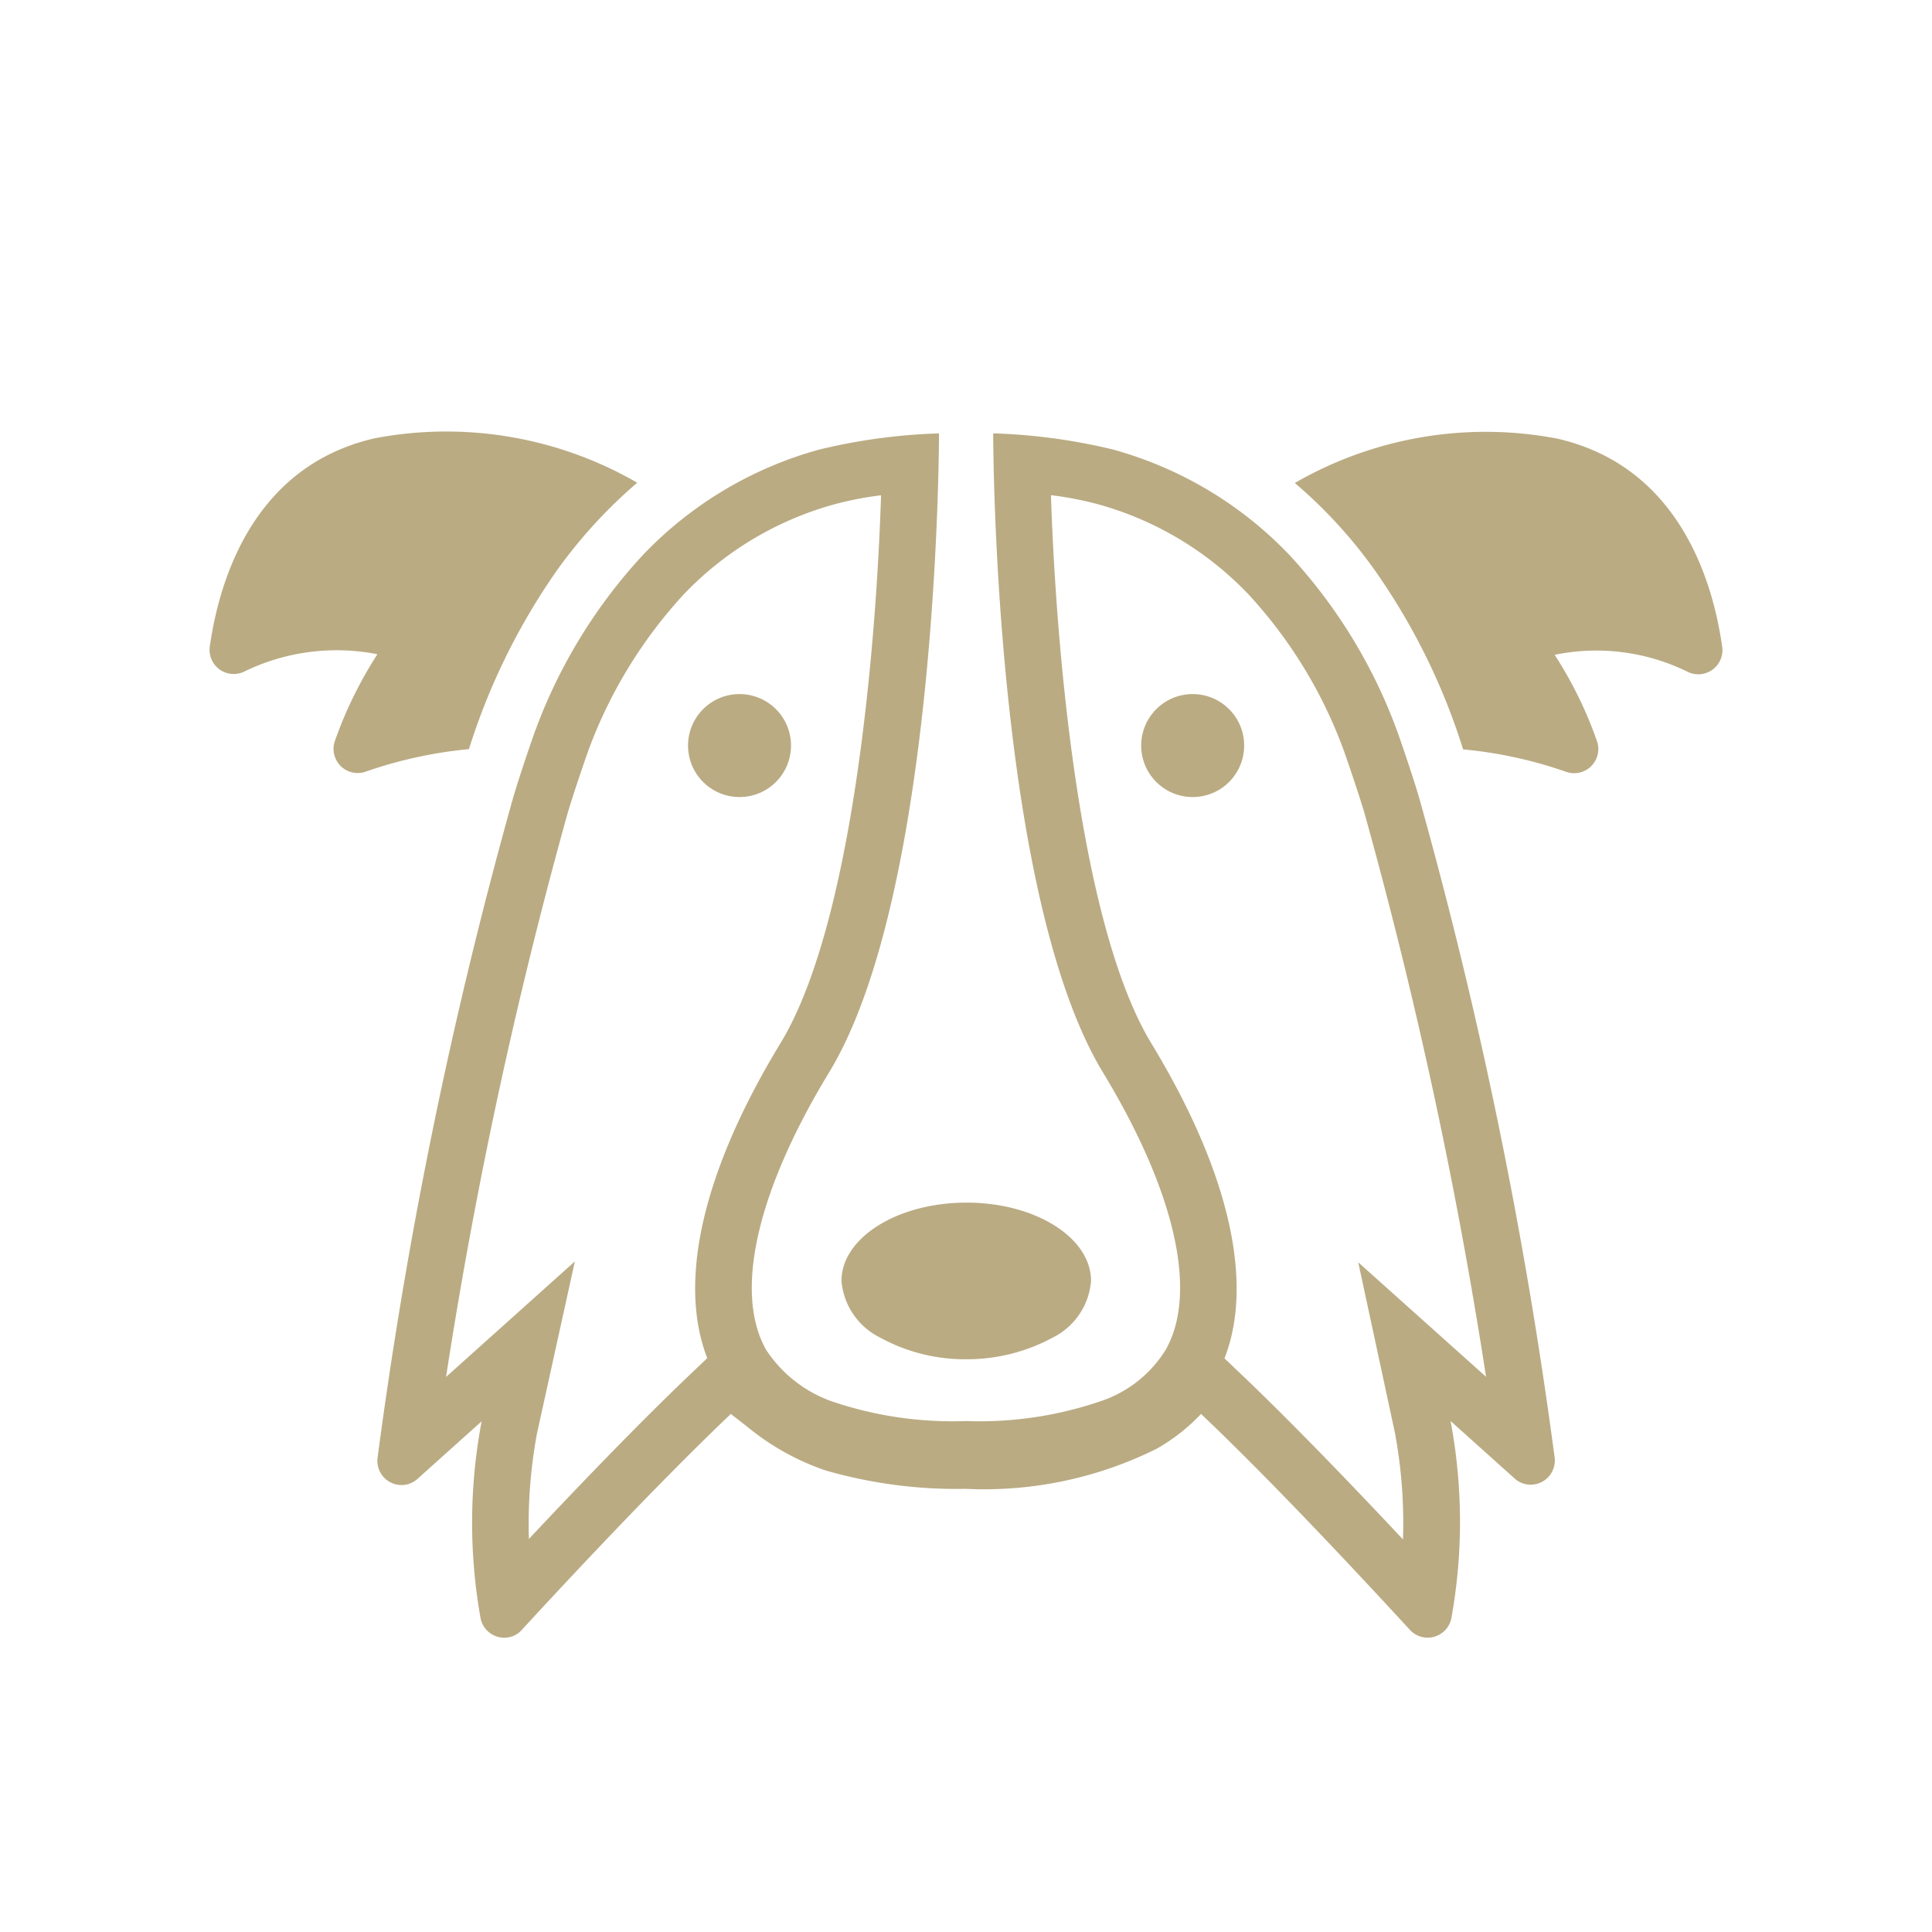 <svg id="レイヤー_1" data-name="レイヤー 1" xmlns="http://www.w3.org/2000/svg" width="40" height="40" viewBox="0 0 40 40"><defs><style>.cls-1{fill:#BAAB83}.cls-2{fill:none}</style></defs><g><g><path class="cls-1" d="M7.581 15.973a9.058 9.058.0 0 1 2.128-.463 13.472 13.472.0 0 1 1.838-3.724 10.222 10.222.0 0 1 1.646-1.792 7.906 7.906.0 0 0-5.439-.919c-2.521.58-3.217 2.951-3.411 4.313a.5.5.0 0 0 .706.52 4.369 4.369.0 0 1 2.765-.363 8.5 8.5.0 0 0-.873 1.775A.5.5.0 0 0 7.581 15.973z"/><path class="cls-1" d="M17.422 26.52a1.441 1.441.0 0 0 .8 1.173 3.647 3.647.0 0 0 1.789.449 3.729 3.729.0 0 0 1.785-.449 1.435 1.435.0 0 0 .793-1.173c0-.892-1.146-1.621-2.578-1.621S17.422 25.628 17.422 26.52z"/><path class="cls-1" d="M34.951 13.914a.5.5.0 0 0 .706-.519c-.193-1.362-.889-3.73-3.41-4.313A7.9 7.9.0 0 0 26.808 10a9.932 9.932.0 0 1 1.645 1.792 13.343 13.343.0 0 1 1.839 3.723 8.959 8.959.0 0 1 2.128.463.5.5.0 0 0 .639-.646 8.307 8.307.0 0 0-.872-1.775A4.285 4.285.0 0 1 34.951 13.914z"/></g><circle class="cls-1" cx="15.311" cy="15.436" r="1.066"/><circle class="cls-1" cx="24.693" cy="15.436" r="1.066"/><path class="cls-1" d="M21.761 10.252a7.058 7.058.0 0 1 .965.186A6.8 6.8.0 0 1 25.843 12.3a9.646 9.646.0 0 1 1.975 3.228c.041.11.353 1.019.449 1.368a100.94 100.94.0 0 1 2.5 11.609l-2.646-2.37.761 3.537a10.229 10.229.0 0 1 .165 2.2c-1.006-1.073-2.292-2.414-3.373-3.442l-.322-.306c.618-1.586.09-3.878-1.515-6.523-1.491-2.459-1.975-8.187-2.078-11.343m-3.518.0c-.1 3.156-.588 8.882-2.081 11.339-1.606 2.64-2.134 4.931-1.517 6.522l-.324.308c-1.09 1.037-2.366 2.366-3.369 3.436a10.316 10.316.0 0 1 .167-2.182l.785-3.565L9.235 28.508a100.746 100.746.0 0 1 2.5-11.611c.094-.341.4-1.234.446-1.358A9.715 9.715.0 0 1 14.162 12.3a6.8 6.8.0 0 1 3.119-1.86 6.987 6.987.0 0 1 .962-.186m2.32-1.283s-.006 9.475 2.272 13.232c1.495 2.465 1.971 4.556 1.3 5.742A2.517 2.517.0 0 1 22.818 29 7.759 7.759.0 0 1 20 29.421 7.753 7.753.0 0 1 17.183 29a2.72 2.72.0 0 1-1.323-1.056c-.666-1.186-.193-3.277 1.306-5.742 2.281-3.753 2.275-13.229 2.275-13.229a12.084 12.084.0 0 0-2.472.333 7.954 7.954.0 0 0-3.656 2.182 10.878 10.878.0 0 0-2.225 3.623c-.044.11-.373 1.073-.483 1.472a98.379 98.379.0 0 0-2.788 13.6.5.5.0 0 0 .5.563.487.487.0 0 0 .329-.13l1.326-1.189A11.257 11.257.0 0 0 9.949 33.5a.5.5.0 0 0 .493.407.478.478.0 0 0 .363-.164c.955-1.039 2.831-3.047 4.326-4.469l.349.272a5.172 5.172.0 0 0 1.619.9 9.8 9.8.0 0 0 2.9.379h0A8.015 8.015.0 0 0 23.937 30a3.862 3.862.0 0 0 .929-.726c1.5 1.422 3.371 3.434 4.327 4.473a.5.5.0 0 0 .856-.243 11.225 11.225.0 0 0-.017-4.084l1.325 1.189a.49.49.0 0 0 .33.13.5.5.0 0 0 .5-.563A98.492 98.492.0 0 0 29.4 16.582c-.11-.4-.439-1.359-.483-1.472a10.843 10.843.0 0 0-2.225-3.624 7.964 7.964.0 0 0-3.657-2.181 12.1 12.1.0 0 0-2.471-.333z"/></g><path class="cls-2" d="M0 0h40v40H0z"/></svg>